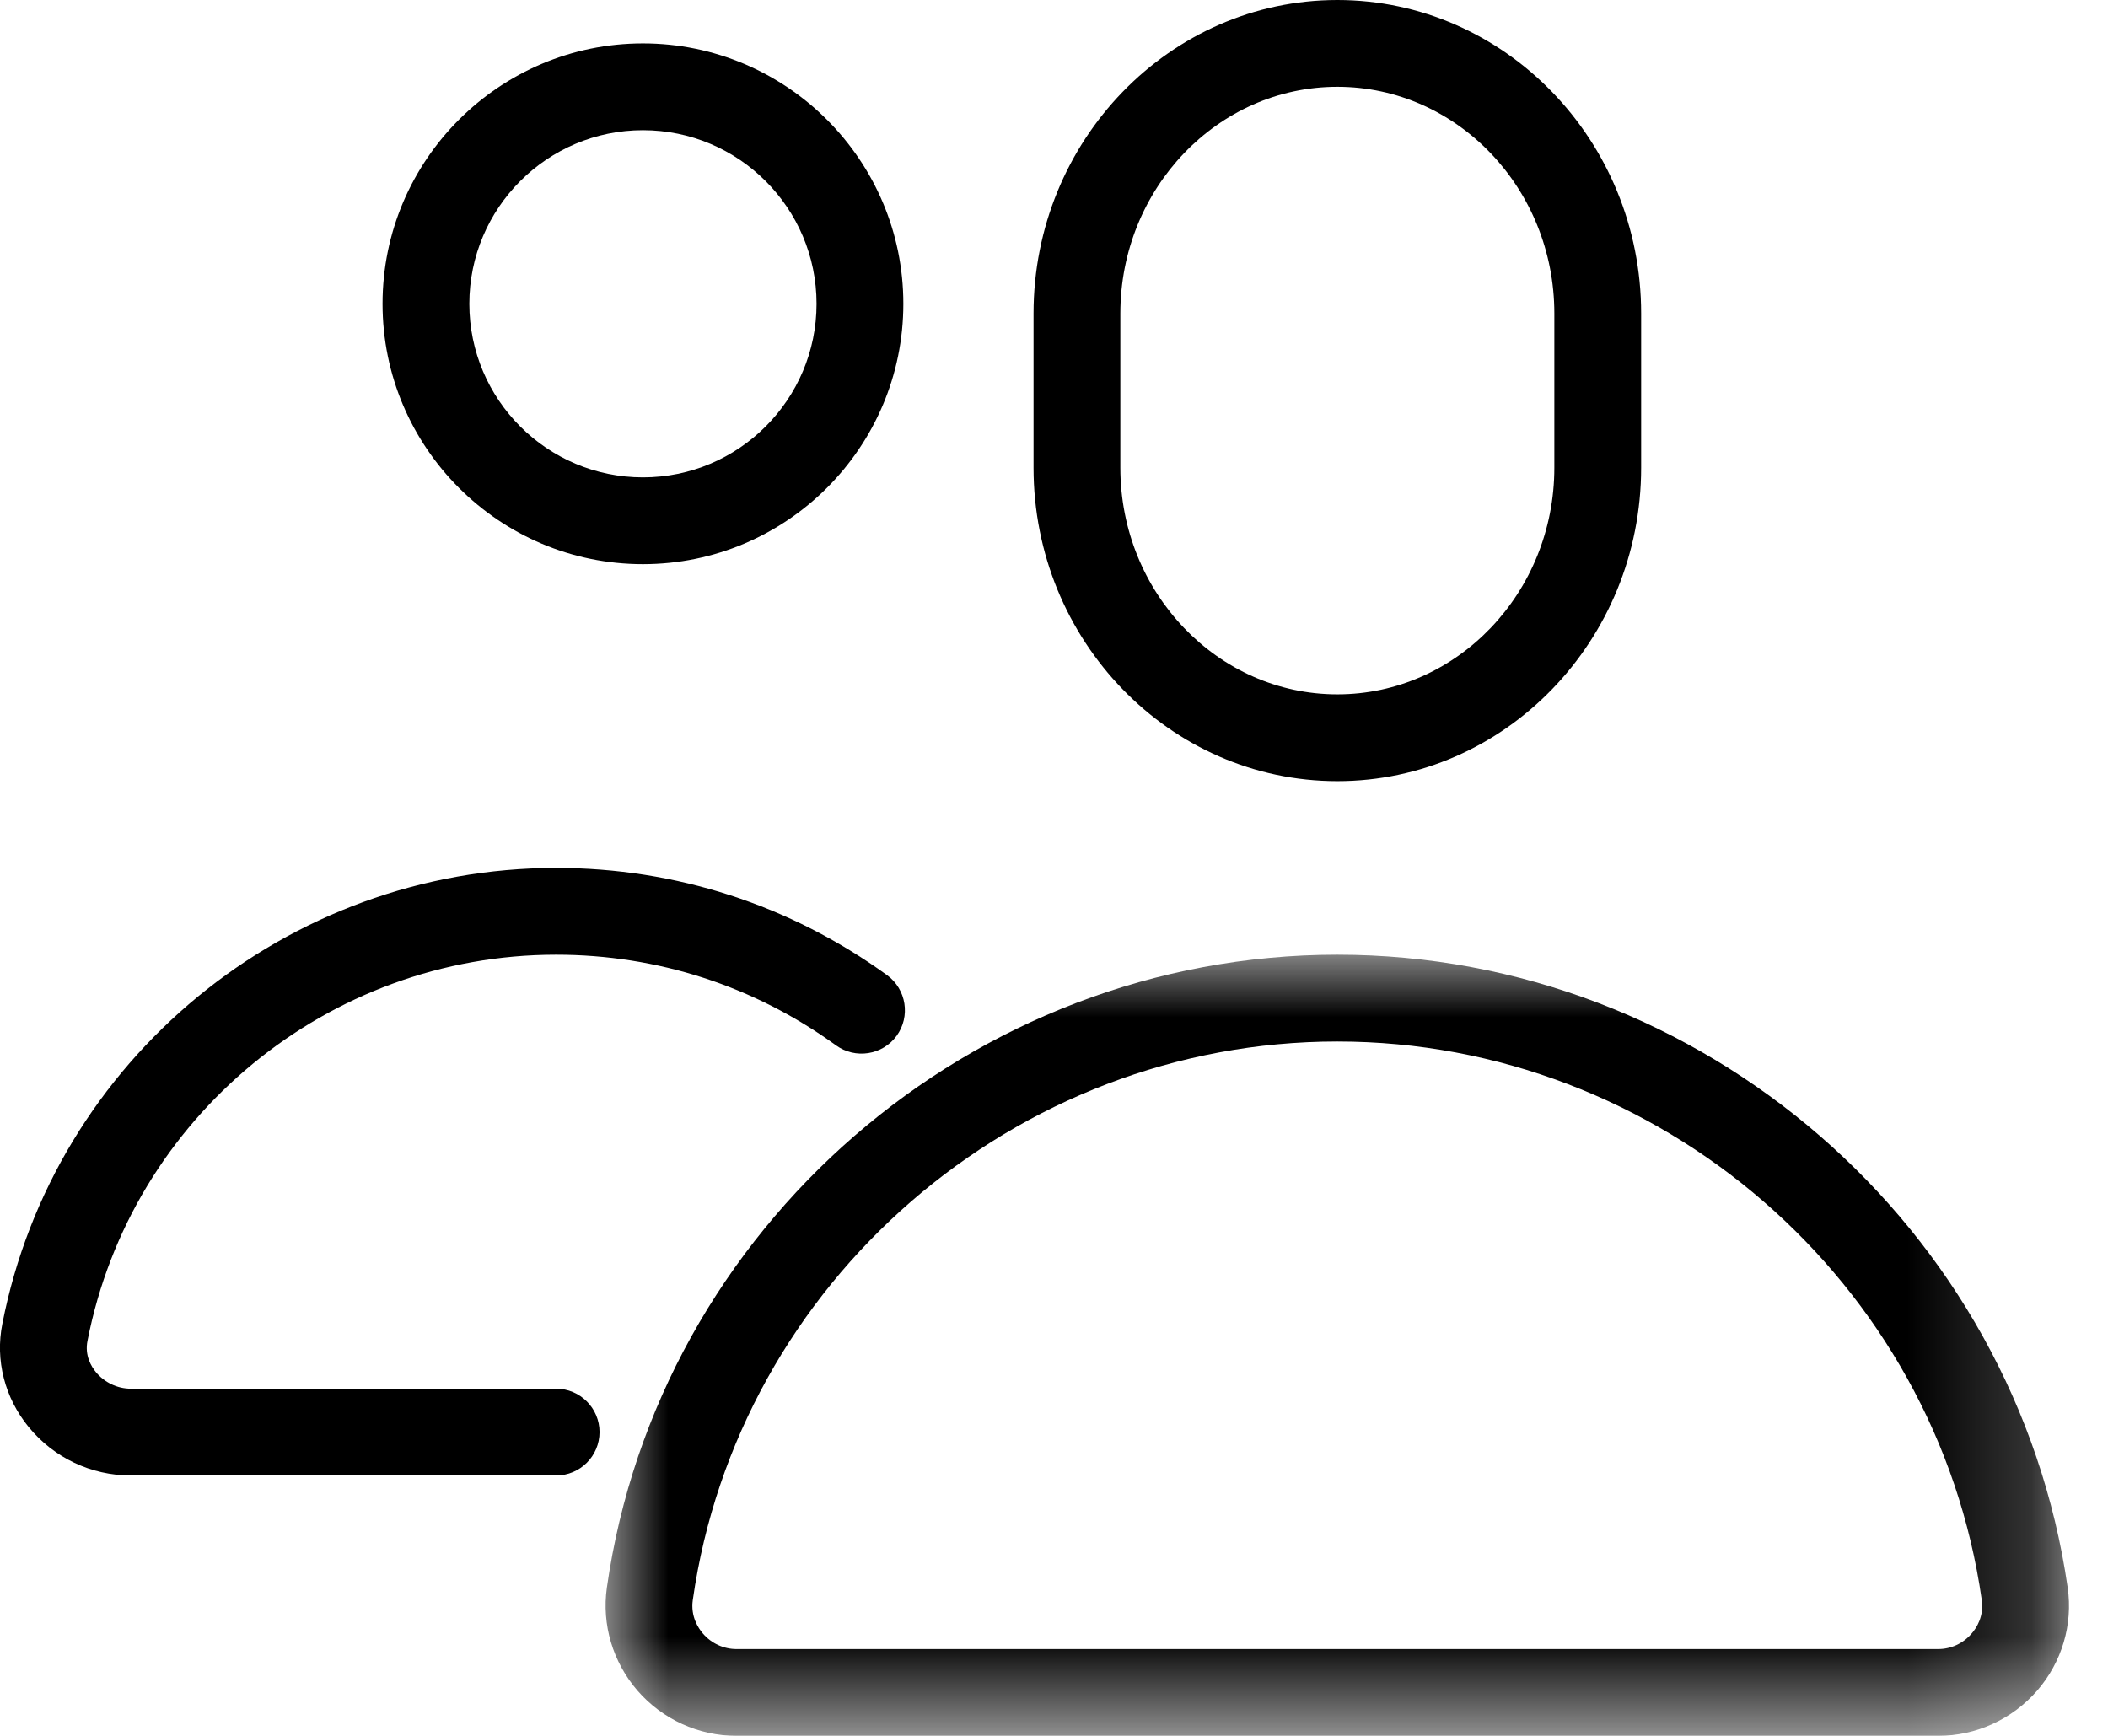 <?xml version="1.0" encoding="UTF-8"?>
<svg width="17px" height="14px" viewBox="0 0 17 14" version="1.1" xmlns="http://www.w3.org/2000/svg" xmlns:xlink="http://www.w3.org/1999/xlink">
    <title>People</title>
    <defs>
        <polygon id="path-1" points="0 0 11.801 0 11.801 6.3 0 6.3"></polygon>
    </defs>
    <g id="AKS" stroke="none" stroke-width="1" fill="none" fill-rule="evenodd">
        <g id="Rooms-page" transform="translate(-71, -4259)">
            <g id="desktop-/-Rooms-Listing" transform="translate(50, 3550)">
                <g id="Amenities" transform="translate(20, 704)">
                    <g id="People" transform="translate(1, 5)">
                        <path d="M10.785,0.7 C9.821,0.7 9.035,1.52 9.035,2.528 L9.035,3.772 C9.035,4.78 9.821,5.6 10.785,5.6 C11.75,5.6 12.535,4.78 12.535,3.772 L12.535,2.528 C12.535,1.52 11.75,0.7 10.785,0.7 M10.785,6.3 C9.434,6.3 8.335,5.166 8.335,3.772 L8.335,2.528 C8.335,1.134 9.434,0 10.785,0 C12.136,0 13.235,1.134 13.235,2.528 L13.235,3.772 C13.235,5.166 12.136,6.3 10.785,6.3" id="Fill-1" fill="#000000"></path>
                        <path d="M5.185,1.05 C4.413,1.05 3.785,1.678 3.785,2.45 C3.785,3.222 4.413,3.85 5.185,3.85 C5.957,3.85 6.585,3.222 6.585,2.45 C6.585,1.678 5.957,1.05 5.185,1.05 M5.185,4.55 C4.027,4.55 3.085,3.608 3.085,2.45 C3.085,1.292 4.027,0.35 5.185,0.35 C6.343,0.35 7.285,1.292 7.285,2.45 C7.285,3.608 6.343,4.55 5.185,4.55" id="Fill-3" fill="#000000"></path>
                        <path d="M4.485,11.9 L1.055,11.9 C0.736,11.9 0.435,11.758 0.231,11.509 C0.038,11.273 -0.04,10.97 0.019,10.676 C0.436,8.546 2.314,7 4.485,7 C5.451,7 6.374,7.3 7.154,7.865 C7.31,7.979 7.344,8.198 7.231,8.354 C7.117,8.51 6.898,8.544 6.742,8.431 C6.083,7.953 5.303,7.7 4.485,7.7 C2.648,7.7 1.058,9.009 0.706,10.812 C0.681,10.932 0.737,11.022 0.773,11.066 C0.842,11.15 0.947,11.2 1.055,11.2 L4.485,11.2 C4.678,11.2 4.835,11.357 4.835,11.55 C4.835,11.743 4.678,11.9 4.485,11.9" id="Fill-5" fill="#000000"></path>
                        <g id="Group-9" transform="translate(4.884, 7.7)">
                            <mask id="mask-2" fill="white">
                                <use xlink:href="#path-1"></use>
                            </mask>
                            <g id="Clip-8"></g>
                            <path d="M5.901,0.7 C3.303,0.7 1.069,2.636 0.703,5.204 C0.684,5.336 0.747,5.431 0.785,5.475 C0.854,5.555 0.953,5.6 1.056,5.6 L10.746,5.6 C10.849,5.6 10.948,5.555 11.016,5.475 C11.055,5.431 11.117,5.336 11.098,5.204 C10.733,2.636 8.499,0.7 5.901,0.7 M10.746,6.3 L1.056,6.3 C0.75,6.3 0.458,6.167 0.257,5.935 C0.058,5.705 -0.032,5.403 0.01,5.105 C0.424,2.195 2.957,0 5.901,0 C8.845,0 11.371,2.195 11.791,5.105 C11.834,5.403 11.744,5.705 11.545,5.935 C11.343,6.167 11.052,6.3 10.746,6.3" id="Fill-7" fill="#000000" mask="url(#mask-2)"></path>
                        </g>
                    </g>
                </g>
            </g>
        </g>
    </g>
</svg>